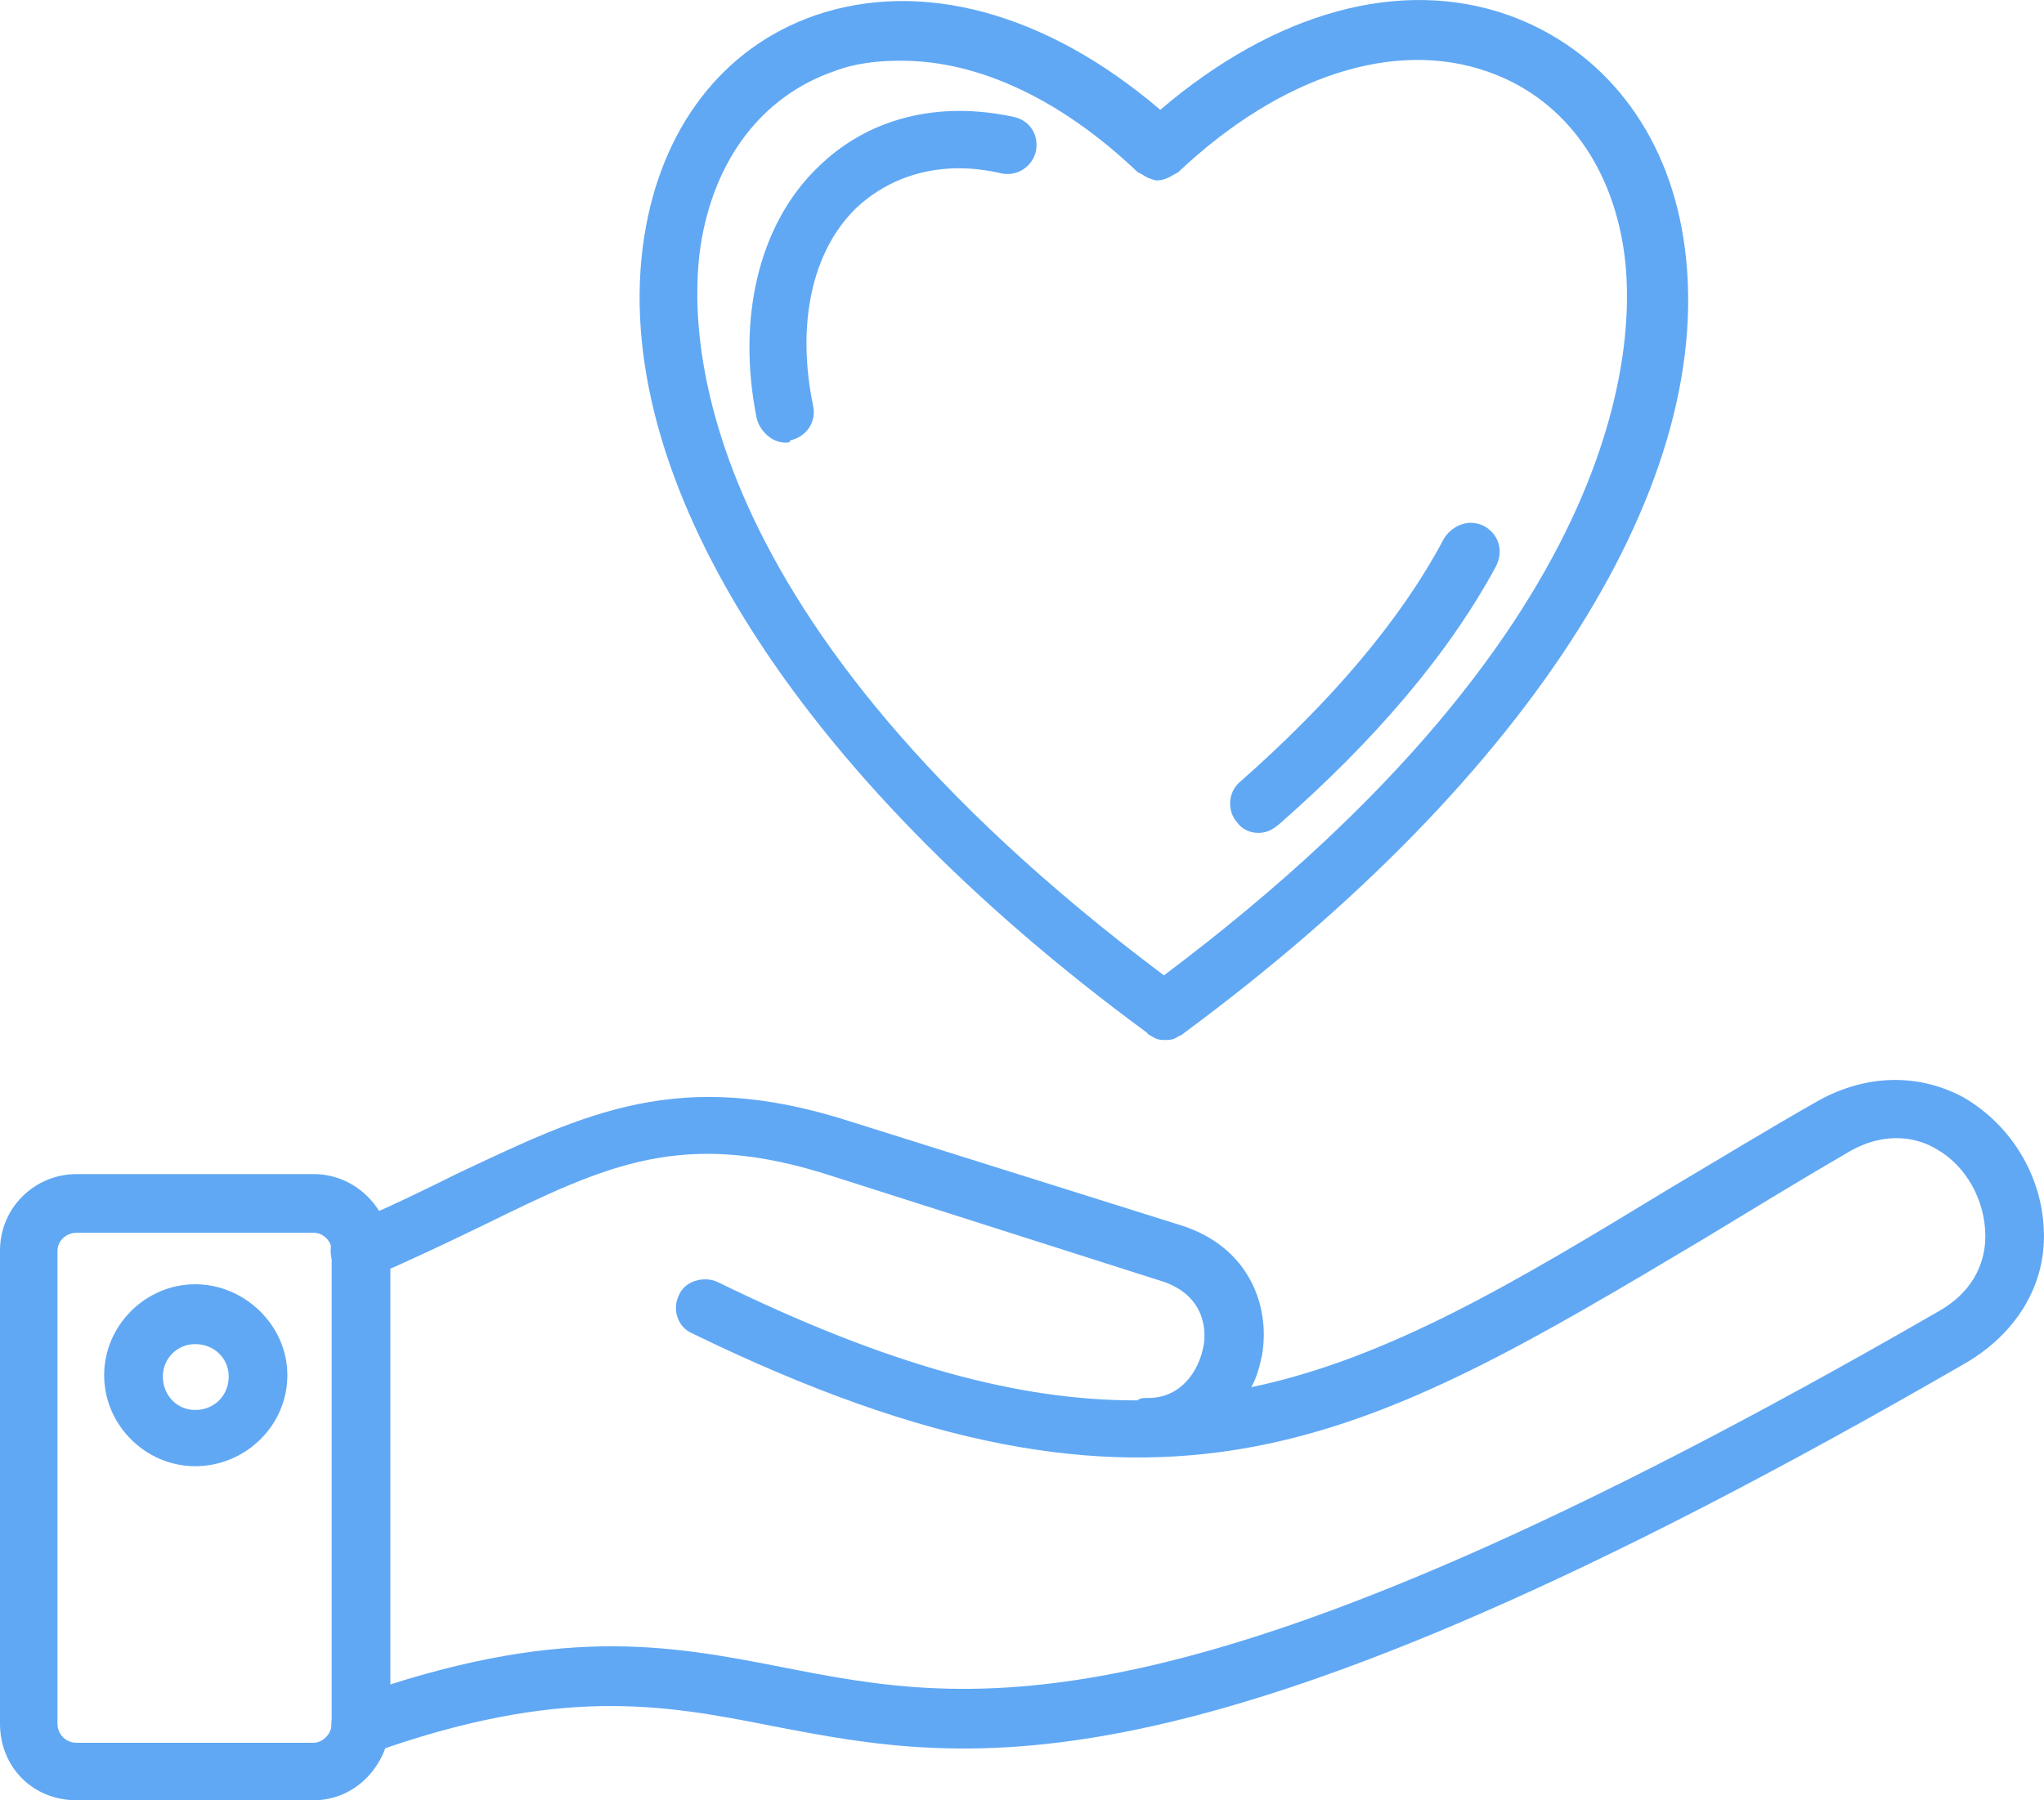 <?xml version="1.0" encoding="UTF-8"?>
<svg id="Layer_2" data-name="Layer 2" xmlns="http://www.w3.org/2000/svg" viewBox="0 0 1110.89 978.6">
  <defs>
    <style>
      .cls-1 {
        fill: #60a8f4;
        fill-rule: evenodd;
      }
    </style>
  </defs>
  <g id="Layer_1-2" data-name="Layer 1">
    <g>
      <path class="cls-1" d="m195.9,953.21c-6.51,0-13.02-3.25-14.97-10.41-2.6-8.46,1.3-17.57,10.41-20.17,111.93-39.7,171.16-28.63,234.28-16.27,102.82,20.17,219.3,42.3,628.66-193.93,20.17-11.72,24.73-28.63,24.73-40.35,0-19.53-10.41-38.39-26.68-47.51-9.76-5.86-27.33-10.41-48.16,1.95-27.98,16.27-53.37,31.89-78.09,46.86-183.52,109.33-293.51,176.36-549.9,51.41-7.81-3.25-11.07-13.02-7.16-20.82,3.25-7.81,13.67-10.41,20.82-7.16,93.06,45.56,164,64.42,227.11,64.42h1.3c1.3-1.3,3.25-1.3,5.21-1.3h.65c17.57,0,27.33-14.32,29.93-27.98,1.3-5.86,2.6-26.68-21.47-35.14l-179.61-57.27c-81.35-26.68-123-6.51-190.68,26.68-17.57,8.46-37.74,18.23-60.52,27.98-7.81,3.91-16.92,0-20.82-7.81-3.25-8.46,0-17.57,8.46-20.82,21.47-9.11,40.35-18.23,58.57-27.33,70.28-33.19,121.05-58.57,214.1-28.63l180.26,56.62c36.44,11.72,48.16,43.6,43.6,70.28-1.3,5.86-2.6,11.72-5.86,17.57,74.19-15.62,141.87-55.97,228.42-108.68,25.38-14.97,50.76-30.58,79.39-46.86,26.68-14.97,55.32-14.97,79.39-1.95,26.68,15.62,43.6,44.25,43.6,75.49,0,27.98-15.62,52.72-41.65,68.33-418.44,242.09-541.45,218.66-649.49,197.84-59.22-11.72-115.19-22.12-218.66,14.97h-5.21.01Z"/>
      <path class="cls-1" d="m170.51,978.6H41.65c-24.08,0-41.65-18.23-41.65-41.65v-257.07c0-23.43,18.88-41.65,41.65-41.65h128.86c22.77,0,41.65,18.88,41.65,41.65v257.07c-1.3,22.77-18.88,41.65-41.65,41.65ZM41.65,670.13c-5.86,0-10.41,4.56-10.41,9.76v257.07c0,5.86,4.56,10.41,10.41,10.41h128.86c4.56,0,9.76-4.56,9.76-10.41v-257.07c0-5.21-4.56-9.76-9.76-9.76H41.65Z"/>
      <path class="cls-1" d="m106.07,797.03c-26.68,0-49.46-22.12-49.46-49.46s22.77-49.46,49.46-49.46,50.11,22.12,50.11,49.46-22.77,49.46-50.11,49.46Zm0-66.38c-9.76,0-17.57,7.81-17.57,17.57,0,10.41,7.81,18.23,17.57,18.23,10.41,0,18.23-7.81,18.23-18.23,0-9.76-7.81-17.57-18.23-17.57Z"/>
      <path class="cls-1" d="m632.57,565.35c-2.6,0-4.56-.65-6.51-1.95-.65-.65-1.95-.65-2.6-1.95-191.33-140.56-293.51-303.27-273.33-432.77,9.11-58.57,42.3-102.82,93.06-120.39,57.27-19.53,124.95-1.95,187.42,51.41,62.47-53.37,130.81-72.23,189.37-51.41,50.76,18.23,85.9,62.47,95.02,121.7,20.17,130.16-82,291.55-271.37,431.46-1.3,1.3-1.95,1.3-3.25,1.95-2.6,1.95-5.21,1.95-7.81,1.95h0ZM490.05,33c-13.02,0-25.38,1.3-37.09,5.86-39.05,13.67-65.08,48.16-72.23,95.02-6.51,44.25-8.46,201.09,251.85,396.32,258.36-193.93,256.41-351.41,249.91-394.36-7.16-48.16-34.49-83.3-74.19-96.97-50.11-17.57-111.93,1.95-167.9,54.67-.65.65-2.6,1.3-4.56,2.6-1.3.65-3.91,1.95-7.16,1.95-1.3,0-4.56-1.3-5.86-1.95-1.95-1.3-3.25-1.95-4.56-2.6-41.65-39.7-86.56-60.52-128.2-60.52v-.02Z"/>
      <path class="cls-1" d="m426.92,240.62c-7.16,0-13.67-5.86-15.62-13.02-11.07-54.67,1.3-105.42,32.54-136.01,27.33-27.33,65.73-37.09,107.38-27.98,8.46,1.95,13.67,9.76,11.72,18.88-1.95,7.81-9.76,13.67-18.88,11.72-30.58-7.16-58.57,0-78.74,18.88-24.08,23.43-32.54,63.12-23.43,107.38,1.95,8.46-3.25,16.92-12.37,18.88,0,1.3-1.95,1.3-2.6,1.3h0Z"/>
      <path class="cls-1" d="m683.97,452.76c-4.56,0-9.11-1.95-11.72-5.86-5.21-5.86-5.21-16.27,1.95-22.12,49.46-43.6,87.21-87.86,110.63-132.11,4.56-7.16,13.67-11.07,22.12-6.51,7.81,4.56,10.41,13.67,5.86,22.12-25.38,46.86-65.08,93.71-117.79,139.91-3.91,3.25-7.16,4.56-11.07,4.56h0Z"/>
    </g>
  </g>
</svg>